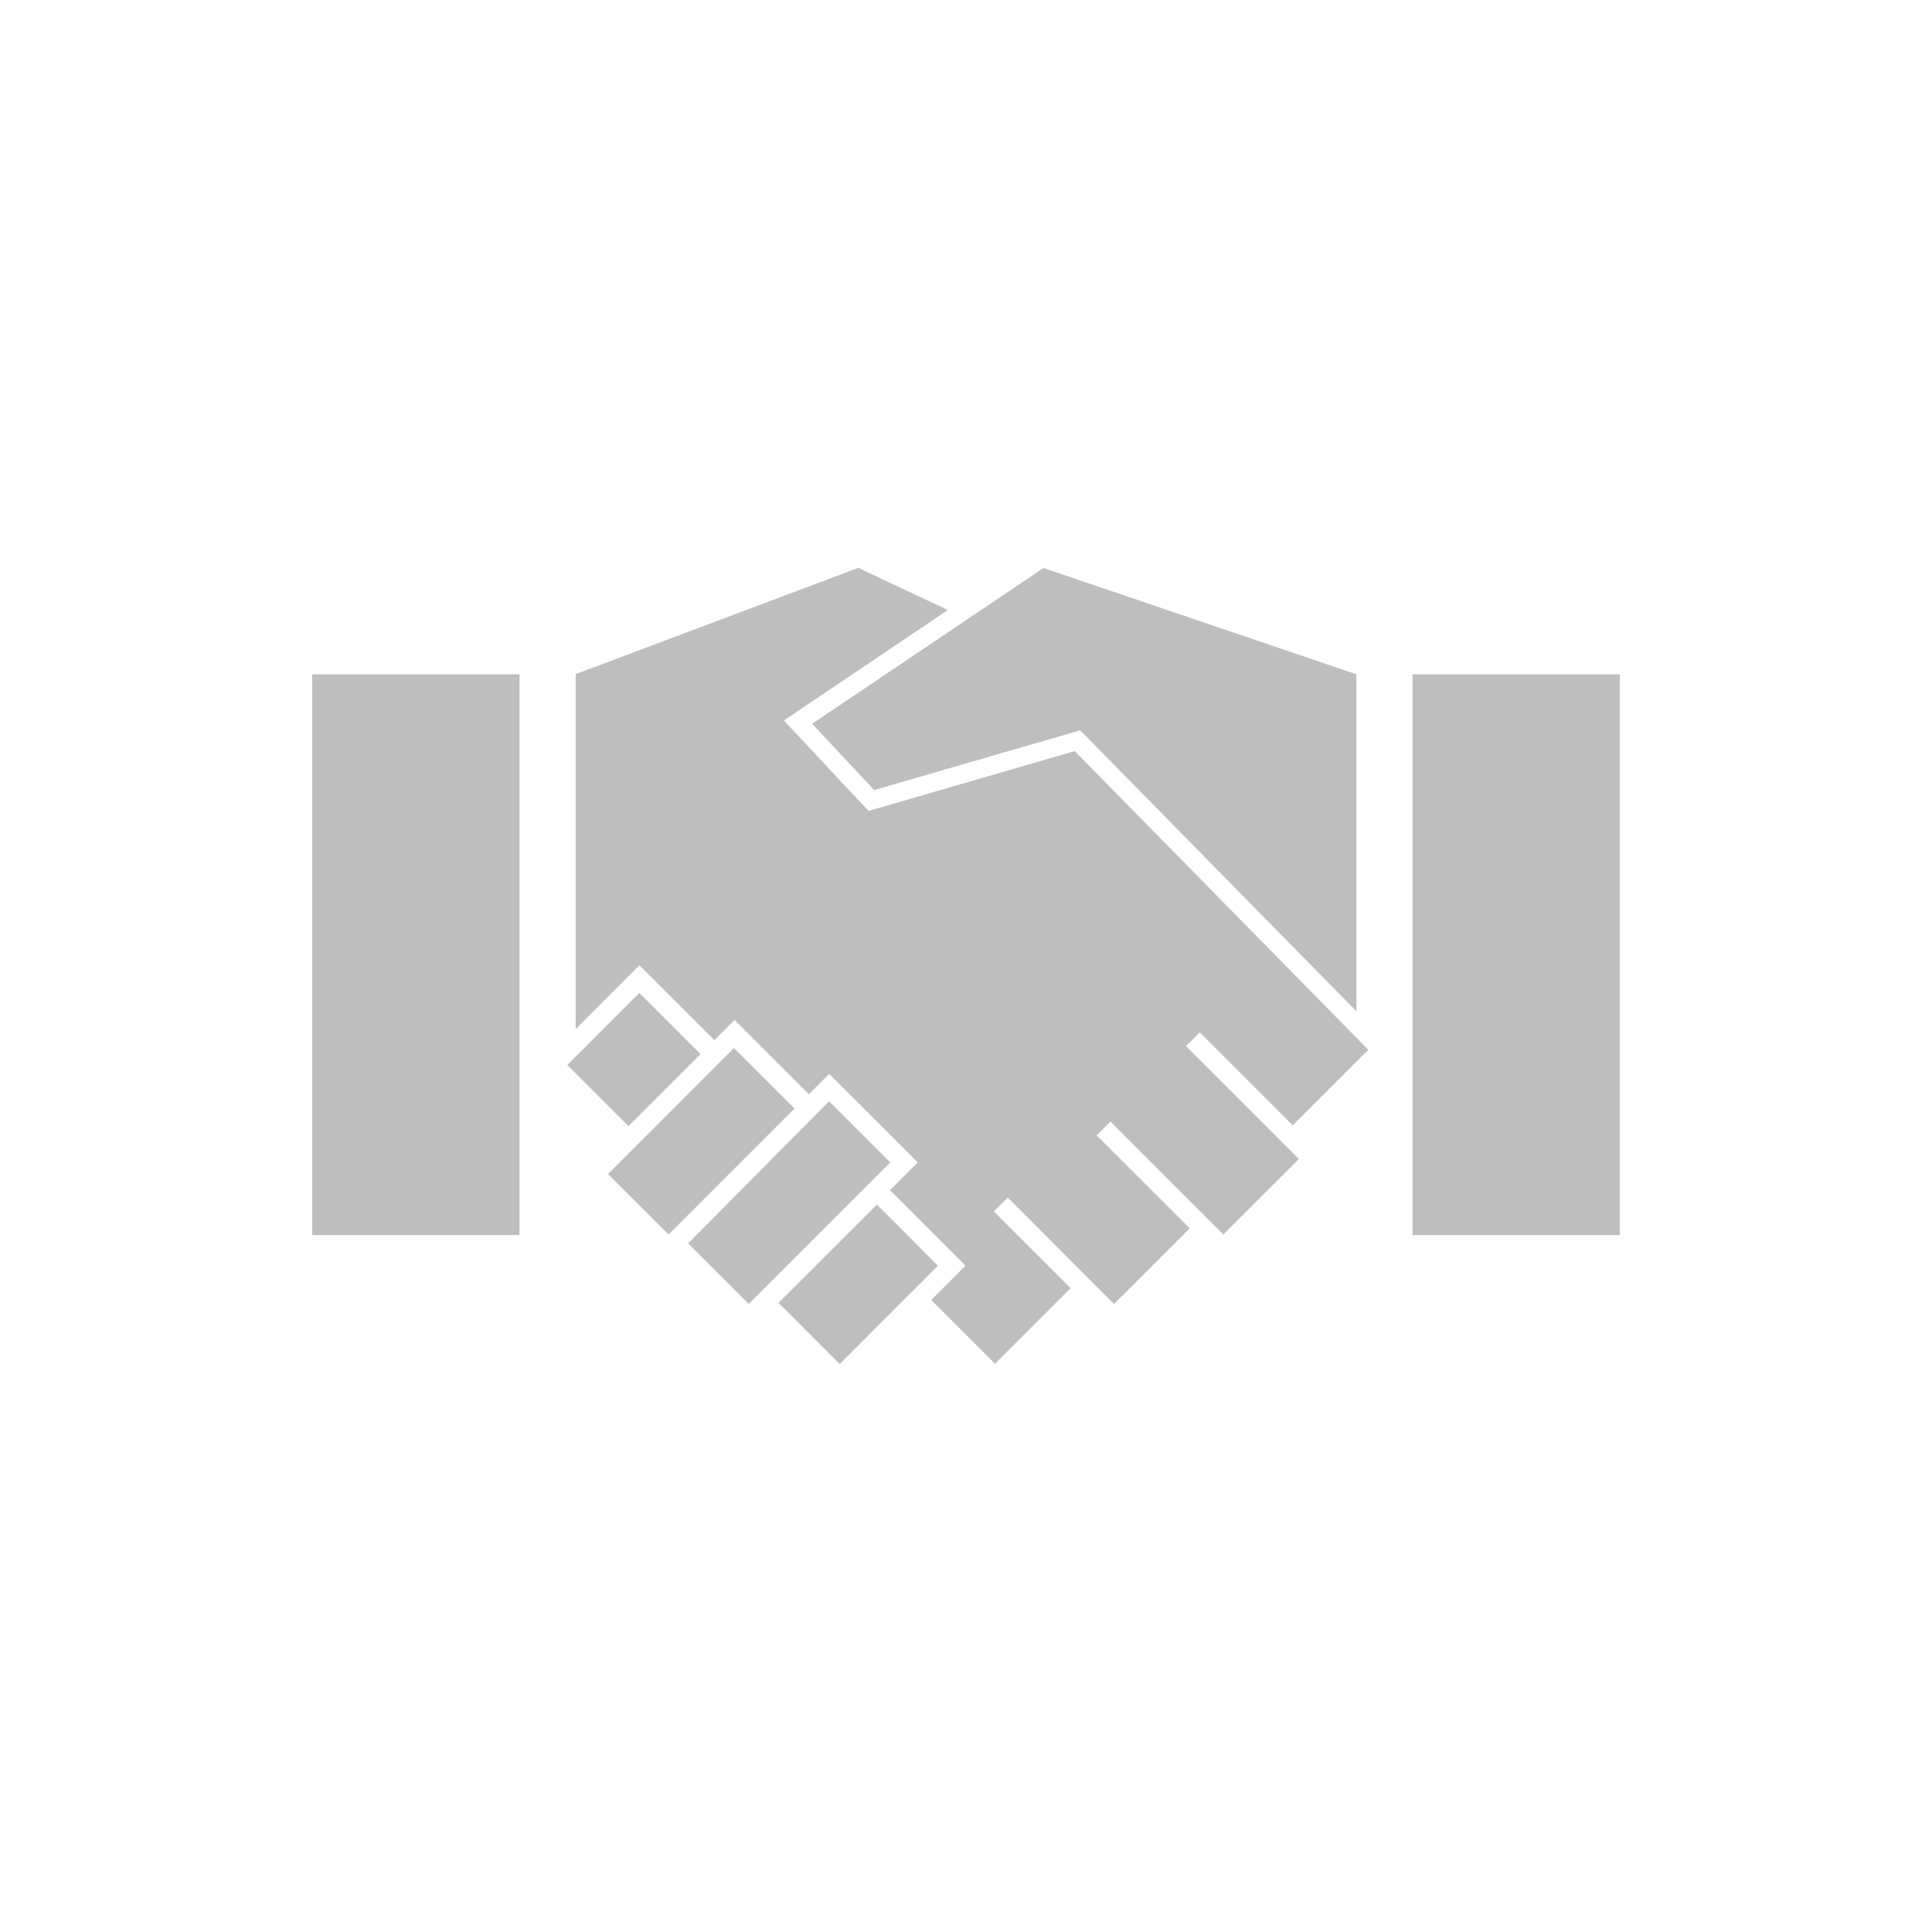 <?xml version="1.0" encoding="utf-8"?>
<!-- Generator: Adobe Illustrator 16.0.0, SVG Export Plug-In . SVG Version: 6.00 Build 0)  -->
<!DOCTYPE svg PUBLIC "-//W3C//DTD SVG 1.1//EN" "http://www.w3.org/Graphics/SVG/1.1/DTD/svg11.dtd">
<svg version="1.1" id="Calque_1" xmlns="http://www.w3.org/2000/svg" xmlns:xlink="http://www.w3.org/1999/xlink" x="0px" y="0px"
	 width="50px" height="50px" viewBox="570.275 395.945 50 50" enable-background="new 570.275 395.945 50 50" xml:space="preserve">
<path fill="#BEBEBE" d="M612.195,413.395h-5.365v14.514h5.365V413.395z M578.355,413.395h5.365v14.514h-5.365V413.395z
	 M594.549,428.702l-1.579-1.583l-2.546,2.543l1.583,1.583L594.549,428.702z M605.378,413.395v8.721l-7.148-7.27l-5.332,1.545
	l-1.605-1.715l5.987-4.031L605.378,413.395z M605.687,423.114l-1.956,1.956l-2.406-2.407l-0.357,0.354l2.922,2.922l-1.956,1.954
	l-2.921-2.922l-0.357,0.357l2.41,2.407l-1.96,1.959l-2.75-2.758l-0.362,0.359l1.989,1.988l-1.958,1.955l-1.651-1.65l0.888-0.888
	l-1.952-1.955l0.718-0.718l-2.294-2.29l-0.525,0.525l-1.923-1.921l-0.523,0.523l-1.939-1.938l-1.65,1.651v-9.186l7.313-2.749
	l2.32,1.09l-4.245,2.858l2.191,2.342l5.335-1.549L605.687,423.114z M588.405,423.225l-1.583-1.583l-1.865,1.864l1.583,1.583
	L588.405,423.225z M590.838,424.634l-1.568-1.567l-3.26,3.264l1.568,1.563L590.838,424.634z M588.085,428.123l1.568,1.568
	l3.662-3.662l-1.583-1.583L588.085,428.123z"/>
</svg>
